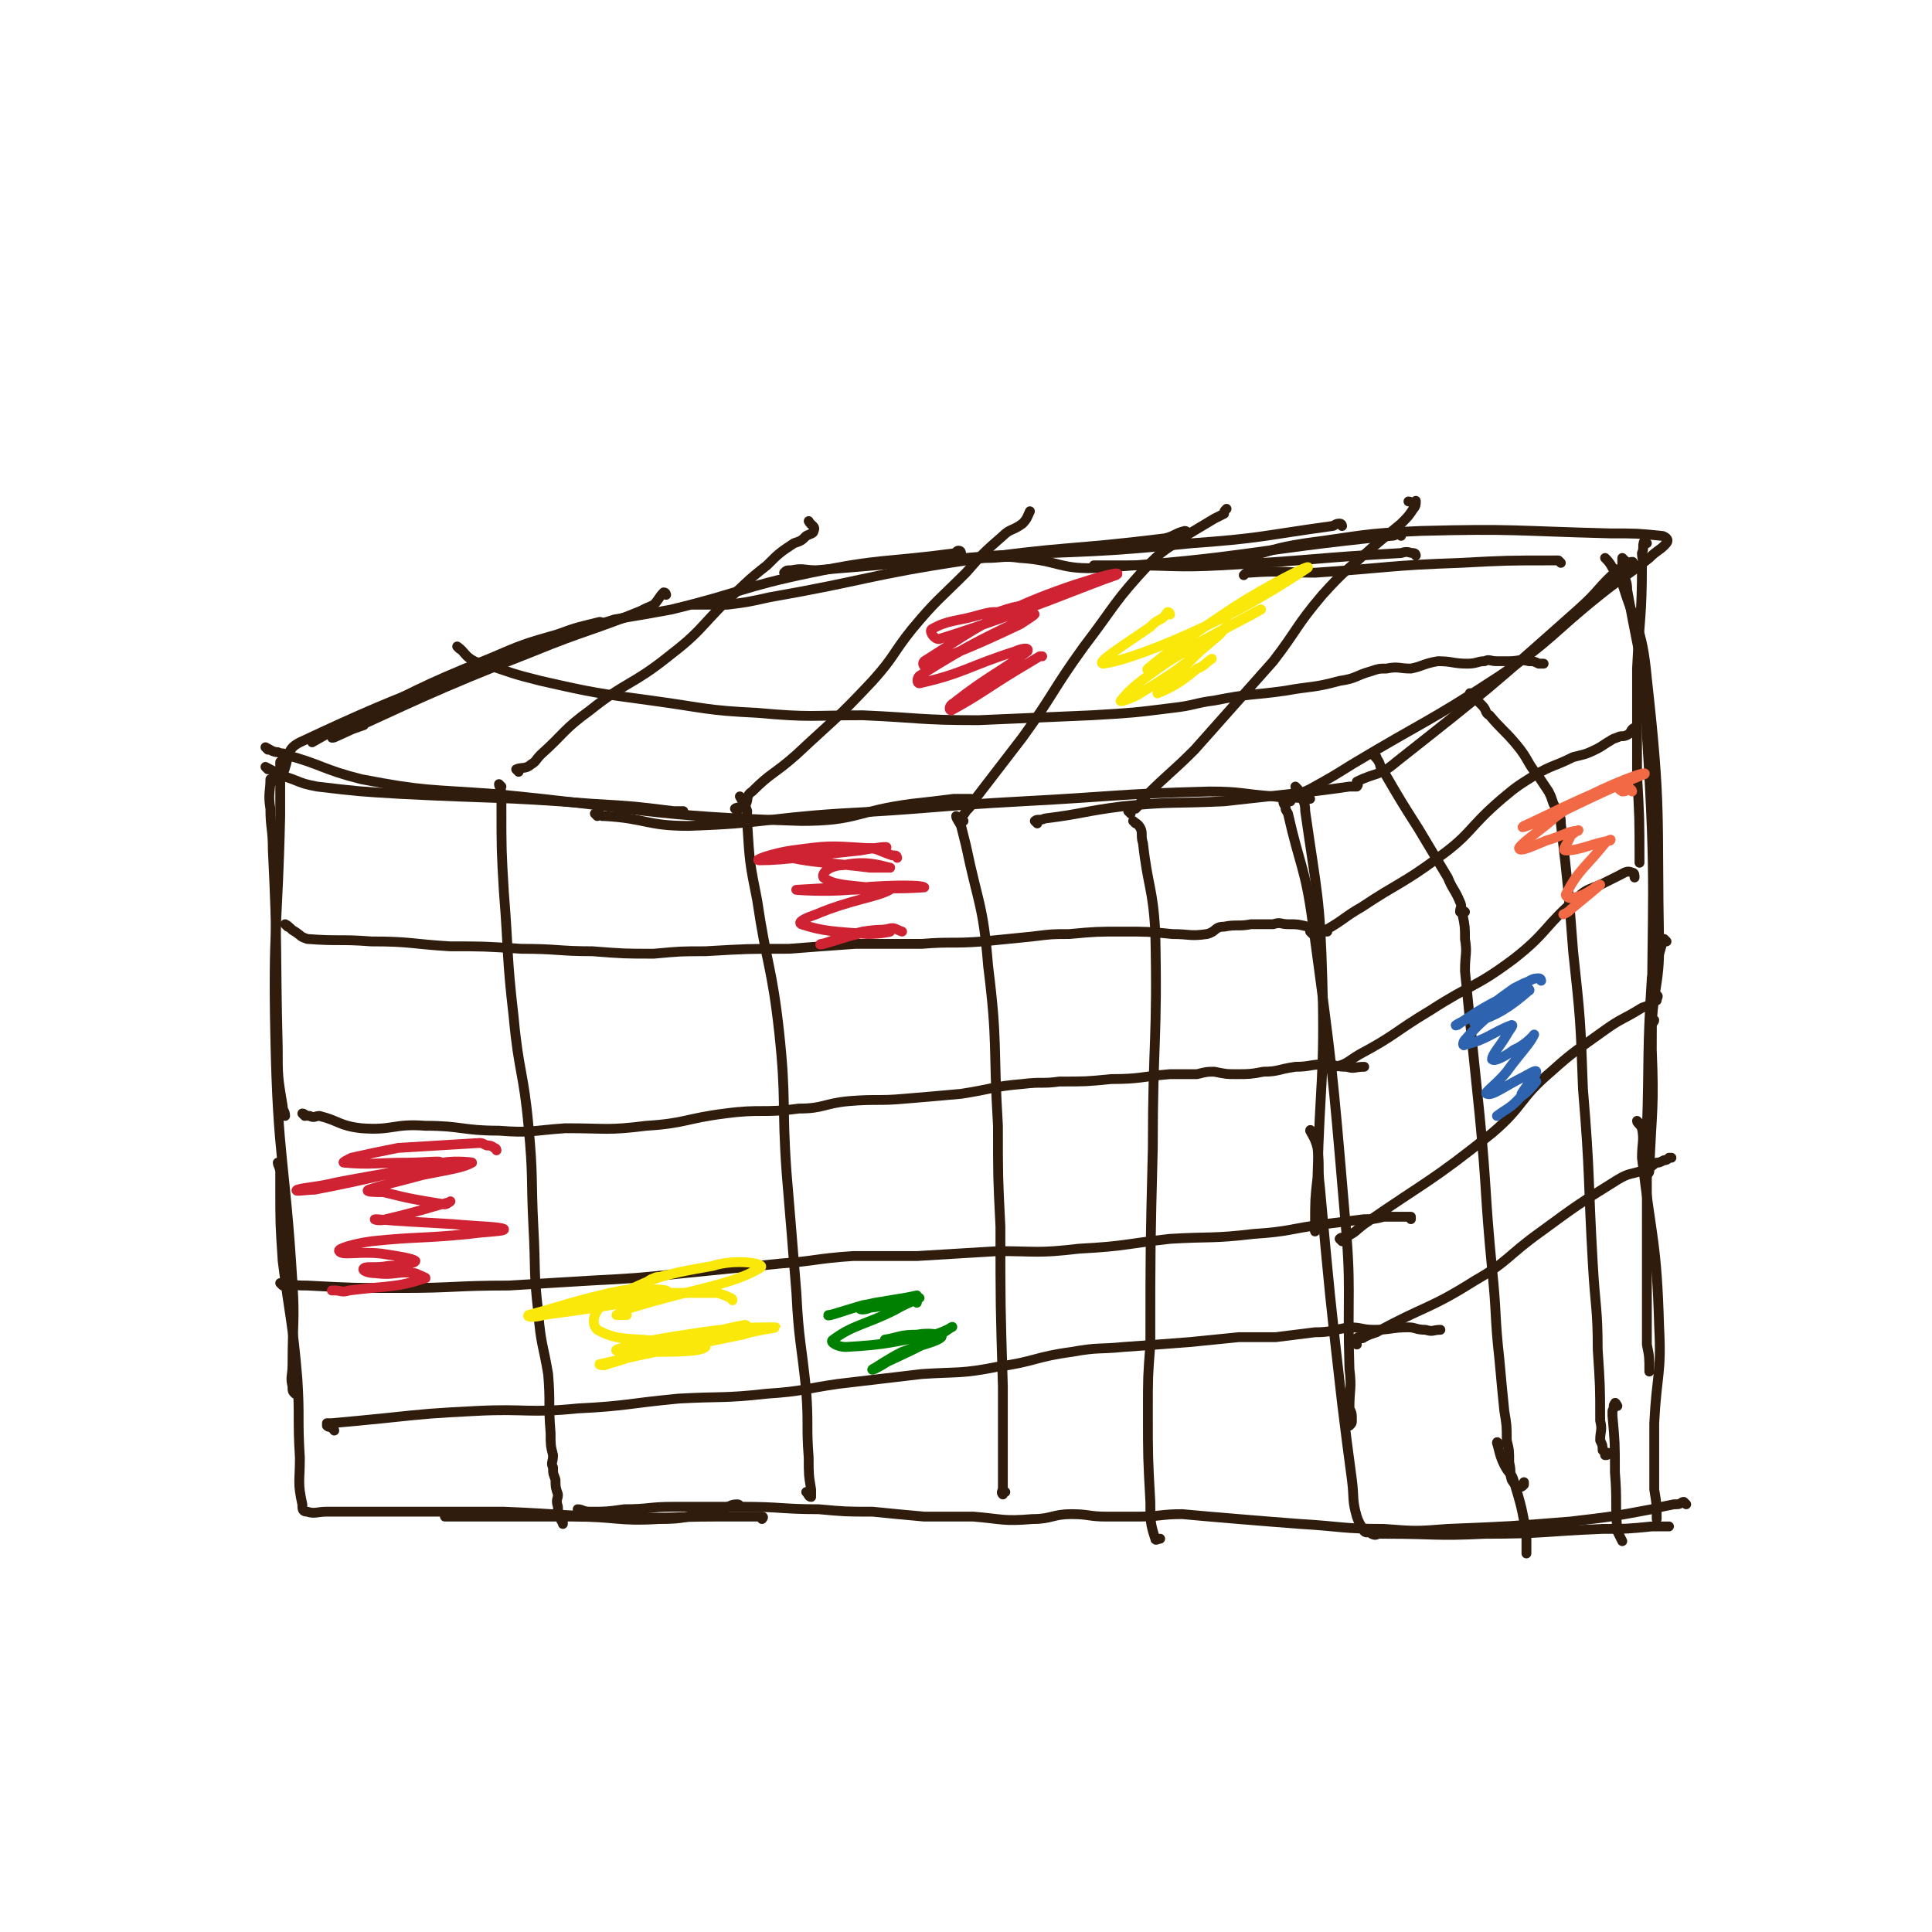 <svg viewBox='0 0 786 786' version='1.1' xmlns='http://www.w3.org/2000/svg' xmlns:xlink='http://www.w3.org/1999/xlink'><g fill='none' stroke='#301C0C' stroke-width='4' stroke-linecap='round' stroke-linejoin='round'><path d='M576,226c0,0 0,-1 -1,-1 -2,0 -2,-1 -5,0 -36,2 -36,3 -73,5 -19,1 -19,0 -39,0 -6,0 -6,0 -13,0 0,0 0,0 0,0 '/><path d='M570,218c0,0 0,-1 -1,-1 -1,0 -1,1 -3,1 -59,6 -59,9 -118,13 -17,1 -17,-3 -33,-4 -7,-1 -7,0 -14,0 -2,0 -2,0 -5,1 '/><path d='M546,214c0,0 0,-1 -1,-1 -2,0 -2,1 -3,1 -29,4 -29,5 -57,7 -40,4 -40,3 -80,5 -37,3 -37,3 -73,6 -5,0 -5,-1 -10,0 -2,0 -2,0 -3,1 '/><path d='M483,217c0,0 0,-1 -1,-1 -4,1 -4,2 -8,3 -40,5 -41,3 -81,9 -40,6 -40,8 -80,15 -9,2 -9,2 -17,3 -7,0 -7,0 -14,0 '/><path d='M391,225c0,0 0,-1 -1,-1 -1,0 -1,1 -1,1 -30,4 -30,2 -59,8 -29,6 -28,8 -57,15 -11,2 -11,2 -23,4 -3,1 -3,1 -7,2 '/><path d='M271,242c0,0 0,-1 -1,-1 -2,2 -2,3 -4,5 -2,1 -2,1 -4,2 -22,9 -23,8 -45,17 -41,16 -50,21 -81,35 -4,1 6,-3 12,-5 0,0 0,0 0,0 '/><path d='M265,248c0,0 0,-1 -1,-1 -3,1 -3,2 -6,3 -15,5 -15,4 -29,10 -54,20 -56,18 -107,42 -6,3 -4,6 -7,13 0,0 0,0 0,1 '/><path d='M245,254c0,0 0,-1 -1,-1 -8,2 -9,2 -17,5 -14,4 -14,4 -28,10 -30,12 -29,13 -59,27 -6,3 -6,3 -13,7 0,0 0,0 0,0 '/><path d='M109,313c0,0 -1,-1 -1,-1 4,2 5,3 11,5 5,2 5,2 10,3 17,2 17,2 34,3 39,2 39,1 78,4 17,1 17,1 33,3 2,0 2,0 4,0 '/><path d='M109,305c0,0 -1,-1 -1,-1 2,1 3,2 5,2 2,1 2,0 3,1 15,4 15,6 31,10 26,5 27,4 54,6 62,6 62,9 125,11 23,0 22,-4 45,-7 9,-1 9,-1 17,-2 3,0 3,0 7,0 '/><path d='M243,332c0,0 -1,-1 -1,-1 1,0 2,0 3,1 1,0 1,0 1,0 17,1 17,4 34,4 31,-1 31,-3 61,-5 38,-2 38,-3 75,-5 38,-2 38,-3 76,-4 13,0 13,1 26,2 7,1 7,0 14,1 0,0 0,0 1,0 '/><path d='M422,335c0,0 -1,-1 -1,-1 1,-1 2,0 4,-1 16,-2 16,-3 32,-5 20,-2 20,-1 41,-2 18,-2 18,-2 36,-4 8,-1 8,-1 15,-2 1,0 2,0 3,0 1,-1 0,-1 0,-2 8,-4 9,-2 16,-8 38,-30 38,-30 74,-62 9,-8 8,-9 16,-16 3,-2 5,-2 6,-3 1,-1 -1,0 -3,0 '/><path d='M525,326c0,0 -1,-1 -1,-1 3,-2 5,-2 9,-4 9,-5 9,-5 17,-10 30,-18 31,-17 60,-36 22,-15 21,-17 41,-33 10,-8 10,-7 20,-15 3,-3 4,-3 6,-5 1,-1 2,-2 1,-3 0,0 -1,-1 -2,-1 -10,-1 -10,-1 -21,-1 -39,-1 -39,-2 -77,-1 -24,1 -24,2 -47,5 -13,2 -13,3 -25,6 0,0 0,0 0,0 '/><path d='M635,229c0,0 0,0 -1,-1 -1,0 -1,0 -2,0 -19,0 -19,0 -38,1 -29,1 -29,2 -59,4 -13,0 -13,-1 -27,0 -1,0 -1,0 -2,1 '/><path d='M670,221c0,0 -1,-1 -1,-1 -1,2 0,3 -1,5 0,3 1,3 0,5 0,21 -1,21 -2,42 0,22 0,22 0,43 1,18 1,18 1,35 0,0 0,0 0,1 '/><path d='M654,228c0,0 -1,-1 -1,-1 1,1 2,2 3,4 2,1 2,1 3,3 6,21 9,20 11,42 6,54 4,54 5,109 0,15 -2,16 -3,31 0,0 1,0 1,-1 '/><path d='M661,228c0,0 -1,-1 -1,-1 0,2 0,3 0,6 1,3 2,3 2,7 5,29 7,29 8,59 4,64 2,64 2,128 1,24 0,24 -1,49 0,1 0,1 -1,2 0,0 0,0 0,0 '/><path d='M678,383c0,0 -1,-1 -1,-1 -1,2 -1,3 -2,6 -1,5 -2,5 -3,10 -2,31 -1,31 -2,62 0,30 0,30 0,59 0,14 0,14 0,28 1,5 1,5 1,11 '/><path d='M667,457c0,0 -1,-1 -1,-1 0,1 1,1 2,3 1,5 0,6 0,12 4,34 6,34 7,69 1,19 -1,19 -2,39 0,13 0,13 0,27 1,6 1,6 1,12 0,0 0,0 0,0 '/><path d='M528,321c0,0 -1,-1 -1,-1 0,1 1,1 2,3 1,3 2,3 2,7 5,35 6,35 7,69 1,40 -1,40 -2,80 -1,9 -1,9 -1,19 -1,2 0,2 0,3 0,0 0,0 0,0 '/><path d='M523,326c0,0 -1,-1 -1,-1 0,1 0,2 1,3 0,2 0,1 1,3 5,22 7,22 10,44 8,59 8,59 13,118 3,32 1,32 2,64 1,8 0,8 0,16 1,2 1,2 1,5 0,1 0,1 -1,2 '/><path d='M534,461c0,0 -1,-2 -1,-1 1,2 2,3 3,7 1,8 0,8 1,16 4,44 4,44 9,88 2,16 2,16 4,31 1,8 0,8 2,15 1,3 2,4 3,6 1,1 2,0 3,0 0,0 0,1 0,1 2,1 2,0 3,0 2,0 2,0 3,0 20,0 20,1 40,0 24,0 24,-1 48,-2 10,0 10,0 20,-1 3,0 3,0 6,0 0,0 0,0 1,0 '/><path d='M686,612c0,0 -1,-1 -1,-1 -1,0 -1,1 -3,1 0,0 -1,0 -1,0 -5,1 -5,1 -9,2 -16,3 -16,3 -33,5 -25,2 -25,2 -50,3 -13,1 -13,1 -26,0 -17,0 -17,-1 -34,-2 -13,-1 -13,-1 -25,-2 -12,-1 -12,-1 -23,-2 -9,0 -9,1 -18,1 -7,0 -7,0 -13,0 -7,0 -7,-1 -14,-1 -8,0 -8,2 -16,2 -12,1 -12,0 -24,-1 -10,0 -10,0 -20,0 -11,-1 -11,-1 -21,-2 -11,0 -11,0 -22,-1 -15,0 -15,-1 -31,-1 -14,0 -14,0 -28,0 -10,0 -10,1 -20,1 -7,1 -7,1 -14,1 -3,0 -3,-1 -5,-1 '/><path d='M111,318c0,0 -1,-1 -1,-1 0,5 -1,6 0,12 0,8 1,8 1,17 2,40 1,40 2,80 0,12 0,12 2,24 0,2 1,2 1,4 '/><path d='M115,311c0,0 -1,-1 -1,-1 0,6 0,7 0,13 0,5 0,5 0,9 -1,45 -3,45 -2,90 1,50 4,50 7,100 1,16 0,16 0,33 0,5 -1,5 0,9 0,2 0,2 1,3 '/><path d='M114,474c0,0 -1,-1 -1,-1 0,1 1,2 1,4 0,3 0,3 0,6 0,15 0,15 1,30 3,24 4,24 6,48 1,16 0,16 1,32 0,10 -1,10 1,19 0,2 0,3 2,3 3,1 4,0 8,0 8,0 8,0 16,0 28,0 28,0 56,0 25,1 25,2 50,2 18,1 18,0 36,0 8,0 8,0 15,0 2,0 3,0 4,0 1,0 0,1 0,1 '/><path d='M301,613c0,0 0,-1 -1,-1 -3,0 -3,1 -6,2 -2,1 -2,1 -5,1 -10,2 -10,3 -21,3 -17,1 -17,-1 -35,-1 -20,0 -20,0 -41,0 -5,0 -5,0 -11,0 '/><path d='M117,377c0,0 -1,-1 -1,-1 2,1 2,2 4,3 3,2 2,2 5,3 13,1 13,0 26,1 16,0 16,1 32,2 14,0 14,0 29,1 15,0 15,1 29,1 13,1 13,1 25,1 11,-1 11,-1 21,-1 17,-1 17,-1 34,-1 13,-1 13,-1 27,-2 13,0 13,0 27,0 12,-1 12,0 25,-1 10,-1 10,-1 20,-2 8,-1 8,-1 15,-1 11,-1 11,-1 22,-1 10,0 10,0 20,1 7,0 7,1 14,0 4,-1 3,-3 7,-3 5,-1 6,0 11,-1 5,0 5,0 9,0 3,-1 3,0 6,0 4,0 4,0 8,1 2,0 2,0 4,0 2,1 2,1 3,2 1,0 1,0 1,0 -1,0 -1,0 -1,0 '/><path d='M124,454c0,0 -1,-1 -1,-1 1,0 1,1 3,1 2,1 2,0 4,0 8,2 8,4 17,5 13,1 13,-2 26,-1 15,0 15,2 30,2 13,1 13,0 27,-1 17,0 17,1 33,-1 16,-1 16,-3 32,-5 15,-2 15,0 30,-2 10,0 10,-2 20,-3 12,-1 12,0 23,-1 12,-1 12,-1 23,-2 13,-2 13,-3 25,-4 8,-1 8,0 15,-1 11,0 11,0 21,-1 12,0 12,-1 24,-2 6,0 6,0 11,0 4,-1 4,-1 7,-1 5,1 5,1 9,1 5,0 6,0 11,-1 6,0 6,-1 13,-2 6,0 6,-1 12,-1 4,0 4,1 9,1 3,1 3,0 7,0 '/><path d='M115,523c0,0 -1,-1 -1,-1 1,0 2,0 3,0 4,1 4,1 8,1 19,1 19,1 39,1 21,0 21,-1 43,-1 17,-1 17,-1 33,-2 19,-1 19,-1 38,-3 20,-2 20,-2 40,-4 14,-1 14,-2 29,-3 13,0 13,0 26,0 16,-1 16,-1 33,-2 16,0 16,1 33,-1 19,-1 19,-2 37,-4 17,-1 17,0 34,-2 15,-1 14,-2 29,-4 8,-1 8,-1 16,-2 4,0 4,0 8,-1 3,0 3,0 5,0 2,0 2,0 5,0 0,0 0,0 1,0 0,1 0,1 0,1 '/><path d='M136,582c0,0 0,-1 -1,-1 -1,-1 -1,0 -2,-1 0,0 0,-1 0,-1 0,0 0,0 1,0 1,0 1,0 1,0 11,-1 11,-1 21,-2 19,-2 19,-2 38,-3 20,-1 21,1 41,-1 20,-1 20,-2 41,-4 18,-1 18,0 36,-2 15,-1 15,-2 29,-4 17,-2 17,-2 34,-4 15,-1 16,0 31,-3 15,-2 15,-4 30,-6 11,-2 11,-1 21,-2 14,-1 14,-1 27,-2 10,-1 10,-1 20,-2 7,0 7,0 15,0 8,-1 8,-1 16,-2 7,0 7,-1 14,-2 5,0 5,1 10,1 7,0 7,-1 14,-1 3,0 3,1 7,1 3,1 3,0 6,0 '/><path d='M204,320c0,0 -1,-1 -1,-1 0,1 1,2 1,4 0,2 0,2 0,5 0,18 0,18 1,35 2,25 1,25 4,51 2,22 4,22 6,44 2,21 1,21 2,41 1,18 0,18 2,35 1,13 2,13 4,25 1,12 0,12 1,24 0,5 0,5 1,9 0,3 -1,3 0,5 0,3 0,2 1,5 0,3 0,3 1,6 0,2 -1,2 0,5 0,2 0,2 1,4 0,2 1,2 1,3 0,0 0,0 0,-1 '/><path d='M302,325c0,0 -1,-1 -1,-1 1,2 2,3 3,6 0,2 -1,2 0,5 1,16 1,16 4,31 4,27 6,27 9,54 3,28 1,29 3,57 2,24 2,24 4,49 1,20 2,20 4,40 1,14 0,14 1,27 0,7 0,7 1,13 0,1 0,2 0,3 -1,0 -1,-1 -2,-2 '/><path d='M390,333c0,0 -1,-1 -1,-1 0,1 1,2 2,4 1,4 1,4 2,8 5,24 7,24 9,49 4,32 2,32 4,65 0,21 0,21 1,41 0,32 0,32 1,65 0,16 0,16 0,32 0,5 0,5 0,9 0,2 -1,2 0,3 0,0 0,-1 1,-1 '/><path d='M462,335c0,0 -1,-1 -1,-1 1,1 2,1 3,3 1,2 0,3 1,6 2,18 4,18 5,36 1,44 -1,44 -1,88 -1,40 -1,40 -1,80 -1,13 -1,13 -1,27 0,19 0,19 1,37 0,8 0,9 2,15 0,1 1,0 2,0 '/><path d='M534,380c0,0 -1,-1 -1,-1 2,-1 4,0 7,-1 7,-4 7,-5 14,-9 15,-10 16,-9 31,-20 14,-10 12,-12 26,-24 6,-5 6,-5 14,-10 7,-4 7,-3 15,-7 4,-1 5,-1 9,-3 2,-1 2,-1 5,-3 2,-1 1,-1 4,-2 2,-1 2,0 4,-1 2,-1 1,-2 3,-3 '/><path d='M541,435c0,0 -1,-1 -1,-1 1,0 1,1 3,0 5,-1 5,-2 10,-5 15,-8 14,-9 29,-18 17,-11 18,-9 34,-21 14,-11 12,-13 26,-25 3,-3 4,-3 9,-5 4,-2 4,-2 8,-4 2,-1 3,-2 5,-1 1,0 1,1 1,2 '/><path d='M546,505c0,0 -1,-1 -1,-1 1,-1 1,0 3,-1 4,-2 3,-2 7,-5 26,-18 27,-17 52,-37 13,-11 11,-14 24,-25 10,-9 11,-9 22,-17 7,-5 7,-4 15,-9 3,-1 3,-1 5,-3 1,0 1,0 1,-1 0,0 0,-1 0,-1 1,0 0,1 0,2 '/><path d='M552,547c0,0 -1,-1 -1,-1 0,-1 1,-2 2,-2 1,0 1,1 2,0 2,-1 2,-1 5,-2 20,-11 21,-9 40,-21 14,-8 13,-10 27,-20 15,-11 15,-11 31,-21 5,-3 5,-2 11,-4 3,-1 3,-2 5,-3 1,0 1,0 3,-1 1,0 1,0 2,-1 1,0 1,0 1,0 '/><path d='M560,308c0,0 -1,-1 -1,-1 0,1 1,1 2,3 1,2 0,2 2,4 7,12 7,12 14,23 6,10 6,10 12,20 2,5 3,5 5,10 1,2 0,2 0,4 1,0 1,-1 2,0 0,0 -1,0 -1,1 1,5 1,5 1,10 1,6 0,6 0,13 3,30 3,30 6,59 3,31 2,31 5,62 2,19 1,19 3,37 1,11 1,11 2,21 1,6 1,6 1,12 1,4 1,4 1,9 1,4 0,4 1,7 1,2 2,2 3,3 1,0 1,0 2,-1 0,0 0,0 0,-1 '/><path d='M610,588c0,0 -1,-2 -1,-1 1,3 1,5 3,9 2,4 3,3 4,7 3,10 3,10 5,21 0,4 0,4 0,8 '/><path d='M599,283c0,0 -1,-1 -1,-1 2,2 3,3 5,5 2,2 1,3 3,4 5,6 6,6 11,12 5,6 4,7 9,13 2,3 2,3 4,6 1,2 1,2 2,5 1,2 1,1 2,3 1,3 1,3 1,5 3,26 3,26 5,52 3,28 3,28 4,56 3,36 2,36 4,71 1,18 2,18 2,35 1,15 1,15 1,29 1,4 0,4 0,8 1,2 1,2 1,4 1,1 1,1 1,2 1,0 1,0 1,-1 '/><path d='M658,572c0,0 -1,-2 -1,-1 -1,1 0,1 -1,3 0,1 0,1 0,2 1,11 1,11 1,23 1,12 0,12 1,24 1,2 1,2 2,4 '/><path d='M460,331c0,0 -1,-1 -1,-1 1,-1 1,-1 3,-1 2,-2 2,-3 4,-5 10,-10 10,-9 20,-19 16,-18 16,-18 32,-36 10,-13 9,-14 20,-27 9,-10 10,-10 20,-19 6,-5 6,-5 12,-10 3,-3 3,-3 5,-6 1,-1 1,-2 1,-3 0,-1 0,1 -1,1 0,0 -1,-1 -2,-1 '/><path d='M392,334c0,0 -1,0 -1,-1 0,-1 1,-1 2,-3 2,-2 2,-2 3,-4 10,-13 10,-13 20,-26 13,-18 12,-19 25,-37 13,-17 12,-18 27,-34 7,-7 8,-6 16,-12 5,-3 5,-3 10,-6 2,-1 2,-1 4,-2 0,-1 0,-1 1,-2 '/><path d='M300,330c0,0 -1,-1 -1,-1 1,-1 3,0 4,-1 2,-3 0,-4 3,-6 8,-8 9,-7 18,-15 16,-15 16,-14 31,-30 9,-10 8,-11 16,-21 10,-12 11,-12 22,-23 7,-8 7,-8 15,-15 3,-3 4,-2 8,-5 2,-2 2,-3 3,-5 0,0 0,0 0,0 '/><path d='M211,314c0,0 -1,-1 -1,-1 2,-1 4,0 6,-2 2,-1 2,-2 4,-4 10,-9 9,-10 20,-18 15,-12 17,-10 32,-22 13,-10 12,-11 24,-23 8,-7 7,-7 16,-14 5,-5 5,-5 11,-9 3,-1 3,-1 5,-3 2,-1 3,-1 3,-2 1,-2 -1,-2 -2,-4 '/><path d='M187,264c0,0 -1,-1 -1,-1 3,2 3,4 7,6 2,1 2,0 4,1 12,4 11,4 23,7 22,5 23,5 45,8 22,3 22,4 43,5 22,2 22,1 43,1 23,1 23,2 47,2 23,-1 23,-1 46,-2 17,-1 17,-1 33,-3 9,-1 9,-2 17,-3 15,-3 15,-2 29,-4 11,-2 11,-1 22,-4 7,-1 6,-2 13,-4 3,-1 3,-1 6,-1 5,-1 5,0 10,0 5,-1 5,-2 11,-3 6,0 6,1 12,1 4,0 4,-1 7,-1 2,-1 2,0 5,0 1,0 1,0 2,0 1,0 1,0 1,0 1,0 1,0 2,0 4,0 4,-1 8,0 2,0 2,0 4,1 1,0 1,0 2,0 0,0 0,0 0,0 '/></g>
<g fill='none' stroke='#CF2233' stroke-width='4' stroke-linecap='round' stroke-linejoin='round'><path d='M365,349c0,0 0,-1 -1,-1 -1,0 -1,0 -1,0 -6,-2 -6,-3 -11,-3 -15,-1 -15,-1 -30,1 -7,1 -16,4 -13,4 11,0 21,-2 41,-4 5,-1 13,-2 10,-1 -8,0 -15,0 -31,2 -4,0 -10,1 -7,2 9,2 16,2 32,4 4,0 10,0 8,0 -4,-1 -10,-3 -19,-1 -5,0 -9,3 -8,5 4,3 9,3 18,4 11,1 23,0 23,0 -1,-1 -13,-1 -25,0 -14,0 -26,1 -27,1 -1,0 11,1 22,0 8,0 19,-2 16,0 -5,3 -16,4 -30,10 -3,1 -8,3 -6,4 9,3 14,3 27,4 5,0 10,-1 9,-1 0,-1 -5,-1 -11,0 -9,2 -15,5 -17,5 -2,1 5,-1 11,-3 8,-2 8,-2 16,-3 3,-1 3,0 6,1 '/><path d='M419,247c0,0 0,-1 -1,-1 -6,1 -6,1 -12,3 -3,0 -3,0 -7,1 -10,3 -13,2 -20,6 -1,1 1,4 3,4 35,-11 60,-22 72,-26 5,-3 -20,4 -38,12 -21,10 -21,11 -40,23 -1,1 0,2 0,2 19,-8 20,-8 39,-17 3,-2 8,-5 5,-4 -18,9 -24,11 -46,25 -1,1 -1,3 0,3 18,-4 20,-7 39,-13 2,-1 6,-2 5,0 -12,9 -16,10 -30,21 -2,1 -2,3 -1,3 11,-6 13,-8 26,-16 5,-3 5,-3 10,-6 0,0 0,0 1,0 '/></g>
<g fill='none' stroke='#FAE80B' stroke-width='4' stroke-linecap='round' stroke-linejoin='round'><path d='M476,250c0,0 0,-1 -1,-1 -1,1 -1,2 -3,3 -2,1 -2,1 -4,3 -10,7 -23,15 -19,15 7,-1 22,-6 43,-16 21,-10 37,-21 40,-23 2,-2 -16,7 -30,16 -18,12 -28,19 -35,25 -2,2 8,-4 16,-8 15,-8 31,-17 30,-16 -3,2 -20,10 -39,22 -10,7 -14,10 -18,15 -1,1 5,-1 8,-3 16,-10 16,-10 30,-22 3,-2 7,-8 6,-6 -9,8 -13,12 -26,25 -1,1 -4,4 -3,3 5,-2 9,-4 16,-10 3,-1 3,-2 6,-4 '/><path d='M298,529c0,0 0,-1 -1,-1 -2,-1 -2,-1 -5,-2 -2,0 -2,0 -4,0 -12,0 -12,0 -25,0 -7,0 -10,0 -15,0 -1,0 2,0 3,0 10,-1 15,-2 20,-1 2,1 -3,3 -6,3 -22,4 -22,4 -44,7 -3,1 -7,1 -6,0 15,-4 19,-6 38,-10 6,-1 13,0 13,0 0,1 -6,1 -12,2 -13,3 -13,3 -26,6 0,0 0,0 0,0 17,-5 17,-5 33,-10 3,-1 2,-2 5,-3 2,-1 2,0 4,-1 '/></g>
<g fill='none' stroke='#008000' stroke-width='4' stroke-linecap='round' stroke-linejoin='round'><path d='M373,530c0,0 0,-1 -1,-1 -3,0 -3,0 -6,0 -5,1 -5,0 -10,1 -10,2 -17,5 -19,5 -1,1 7,-2 14,-4 11,-2 18,-3 22,-4 2,0 -5,1 -11,2 -6,1 -9,2 -12,3 -1,1 2,1 4,0 10,-1 16,-4 20,-4 1,0 -5,2 -10,5 -12,6 -17,6 -25,12 -2,1 2,3 5,3 18,-1 18,-2 36,-5 4,-1 9,-4 7,-3 -7,5 -13,8 -26,14 -3,2 -7,4 -6,3 2,-1 6,-4 12,-7 8,-3 14,-4 16,-6 1,-1 -5,-2 -10,-1 -7,0 -7,1 -13,2 '/></g>
<g fill='none' stroke='#FAE80B' stroke-width='4' stroke-linecap='round' stroke-linejoin='round'><path d='M304,540c0,0 0,-1 -1,-1 -11,2 -11,3 -23,5 -5,2 -6,1 -11,3 -11,4 -11,5 -22,8 -1,1 -4,0 -3,0 26,-6 29,-6 58,-12 6,-2 16,-3 13,-3 -9,0 -18,0 -36,3 -14,2 -22,4 -28,6 -2,1 6,2 12,1 12,0 22,0 24,-2 1,-1 -8,0 -16,-2 -14,-2 -19,0 -28,-5 -3,-3 -1,-8 3,-11 19,-10 21,-11 44,-15 9,-3 23,-1 19,1 -12,7 -26,8 -52,16 -3,1 -5,2 -6,3 -1,0 2,0 4,0 '/></g>
<g fill='none' stroke='#2D63AF' stroke-width='4' stroke-linecap='round' stroke-linejoin='round'><path d='M627,399c0,0 0,-1 -1,-1 -3,0 -3,1 -6,2 -2,1 -2,1 -4,2 -7,5 -7,5 -13,10 -2,2 -4,5 -3,4 9,-3 14,-6 22,-13 1,0 -1,-2 -2,-1 -14,6 -20,10 -27,15 -3,1 3,-2 7,-4 10,-5 14,-7 19,-9 2,-1 -4,1 -6,3 -9,8 -10,8 -17,16 -1,1 -1,3 0,2 9,-2 11,-5 19,-8 1,0 -1,2 -2,4 -3,5 -6,8 -6,10 1,1 5,-1 9,-4 5,-2 9,-7 8,-6 -1,3 -6,8 -11,15 -4,5 -10,9 -8,9 2,1 7,-3 15,-7 2,-1 5,-3 5,-2 0,2 -3,4 -6,9 0,0 0,1 0,1 3,-2 6,-6 6,-6 -1,0 -4,4 -8,8 -3,3 -4,3 -8,6 0,0 0,0 0,0 '/></g>
<g fill='none' stroke='#F26946' stroke-width='4' stroke-linecap='round' stroke-linejoin='round'><path d='M664,322c0,0 0,-1 -1,-1 -1,0 -1,1 -3,1 -2,-1 -2,-3 -5,-2 -17,7 -26,12 -35,16 -3,2 6,-2 12,-4 18,-9 34,-16 37,-17 2,-2 -14,4 -27,11 -5,3 -9,6 -10,7 0,0 8,-6 8,-5 0,0 -5,2 -9,6 -6,5 -12,9 -13,11 0,2 6,-1 11,-3 7,-2 9,-4 13,-4 1,-1 -2,1 -3,2 -1,3 -4,6 -2,6 6,0 11,-3 18,-4 1,-1 -1,0 -2,1 -8,10 -11,11 -16,21 0,1 2,2 4,1 5,-1 10,-6 10,-5 -1,1 -6,5 -12,10 -1,1 -1,1 -3,2 '/></g>
<g fill='none' stroke='#CF2233' stroke-width='4' stroke-linecap='round' stroke-linejoin='round'><path d='M202,468c0,0 0,-1 -1,-1 -1,-1 -2,-1 -3,-1 -2,-1 -2,-1 -3,-1 -16,1 -17,1 -33,2 -10,2 -10,2 -19,4 -2,1 -4,2 -3,2 11,1 13,0 26,0 6,0 16,-1 12,0 -11,3 -20,4 -41,8 -8,2 -13,2 -16,3 -2,1 4,0 7,0 26,-5 26,-6 52,-11 6,-1 13,0 12,0 -3,2 -10,3 -20,5 -11,3 -16,4 -22,6 -2,1 3,1 6,1 12,3 13,3 25,5 1,0 3,-2 2,-1 -11,3 -13,4 -26,7 -2,1 -6,0 -4,0 11,1 15,1 31,2 11,1 19,1 21,2 1,1 -7,1 -14,2 -20,2 -21,1 -40,3 -7,1 -14,3 -13,4 1,2 8,0 17,1 7,1 13,2 14,3 0,1 -6,2 -11,2 -5,1 -9,0 -10,1 -1,1 2,2 5,2 8,1 8,-1 16,0 2,1 5,2 4,2 -12,4 -15,3 -31,5 -3,1 -3,0 -6,0 -1,0 -1,0 -1,0 '/></g>
</svg>